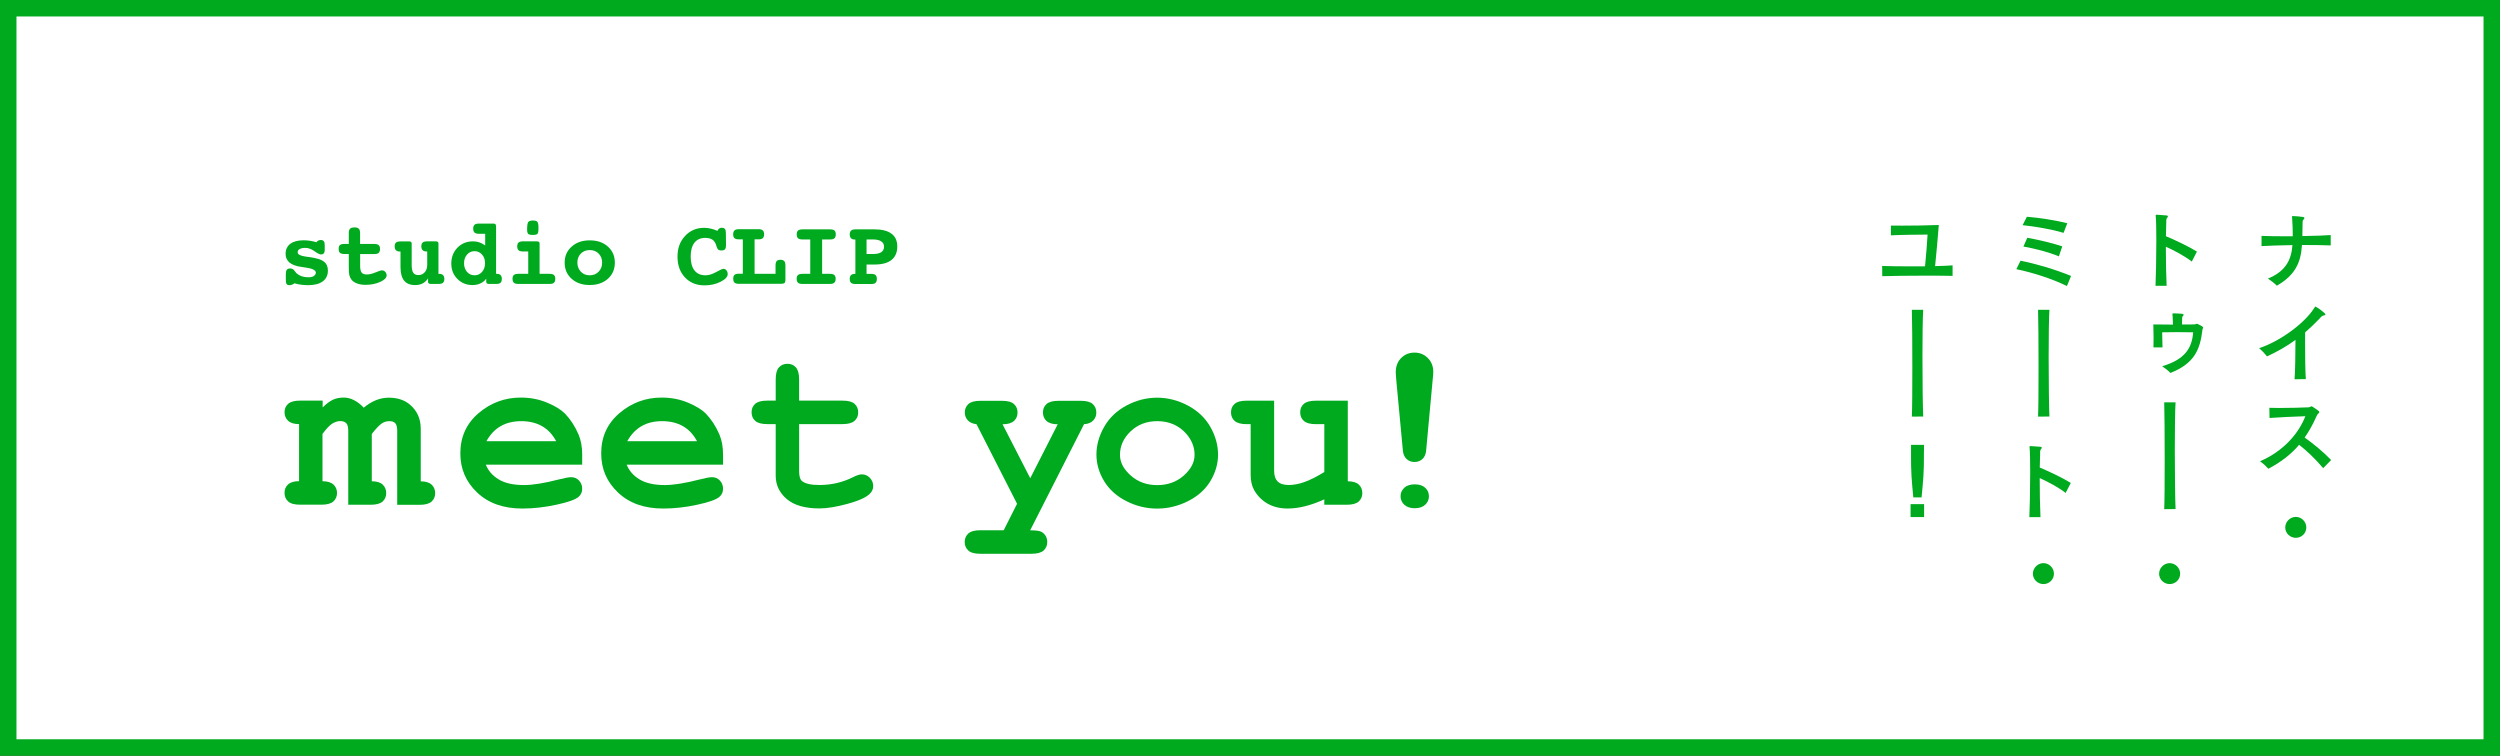 <?xml version="1.0" encoding="UTF-8"?><svg id="b" xmlns="http://www.w3.org/2000/svg" viewBox="0 0 424.9 128.45"><rect x="0" y="0" width="424.9" height="128.45" fill="#333333" stroke="none"/><defs><style>.d{fill:#00aa1e;}.e{fill:#fff;}</style></defs><g id="c"><rect class="e" x="1.4" y="1.4" width="422.1" height="125.65"/><path class="d" d="m422.1,2.8v122.85H2.8V2.8h419.3m2.8-2.8H0v128.45h424.9V0h0Z"/><path class="d" d="m54.84,68.11v1.13c.65-.64,1.24-1.07,1.76-1.31s1.13-.36,1.82-.36c.58,0,1.16.14,1.73.43.57.29,1.13.71,1.67,1.29.69-.57,1.39-1,2.09-1.28.71-.28,1.43-.42,2.17-.42,1.48,0,2.68.4,3.6,1.19,1.22,1.04,1.83,2.4,1.83,4.09v8.94c.83,0,1.45.19,1.85.56.4.38.6.86.6,1.44s-.2,1.06-.6,1.43c-.4.37-1.08.56-2.05.56h-3.8v-12.6c0-.61-.11-1.03-.33-1.27s-.56-.35-1.01-.35-.85.12-1.23.35c-.48.32-1.06.93-1.75,1.83v8.04c.83,0,1.45.19,1.85.56.4.38.6.86.6,1.44s-.2,1.06-.6,1.43c-.4.37-1.08.56-2.05.56h-3.8v-12.6c0-.6-.11-1.02-.34-1.26-.23-.24-.57-.36-1.02-.36s-.93.15-1.38.44-1,.87-1.64,1.74v8.04c.83,0,1.45.19,1.86.56.41.38.61.86.61,1.44s-.2,1.06-.61,1.43c-.41.37-1.09.56-2.05.56h-3.6c-.96,0-1.65-.18-2.05-.56-.41-.37-.61-.85-.61-1.45s.2-1.06.6-1.43c.4-.37,1.03-.56,1.87-.56v-9.7c-.84,0-1.47-.19-1.87-.57-.4-.38-.6-.86-.6-1.44s.2-1.06.61-1.43c.41-.37,1.09-.55,2.05-.55h3.8Z"/><path class="d" d="m98.95,78.98h-16.38c.42,1.04,1.15,1.88,2.21,2.51,1.06.64,2.49.95,4.29.95,1.48,0,3.45-.32,5.9-.95,1.01-.26,1.71-.39,2.1-.39.53,0,.98.19,1.34.57.36.38.54.85.54,1.42,0,.52-.19.96-.58,1.32-.52.48-1.79.94-3.8,1.37-2.01.44-3.95.65-5.8.65-3.19,0-5.75-.9-7.66-2.71-1.91-1.8-2.87-4.02-2.87-6.66,0-2.8,1.04-5.09,3.11-6.85,2.07-1.76,4.46-2.64,7.16-2.64,1.62,0,3.11.29,4.47.86,1.36.57,2.37,1.19,3.03,1.85.93.96,1.71,2.15,2.32,3.56.42.99.62,2.13.62,3.43v1.69Zm-4.42-3.99c-.61-1.14-1.41-2-2.4-2.56-.99-.56-2.16-.85-3.53-.85s-2.52.28-3.51.85c-.99.57-1.79,1.42-2.42,2.56h11.84Z"/><path class="d" d="m122.89,78.98h-16.38c.42,1.04,1.15,1.88,2.21,2.51,1.06.64,2.49.95,4.29.95,1.48,0,3.45-.32,5.9-.95,1.01-.26,1.71-.39,2.1-.39.53,0,.98.19,1.34.57.36.38.54.85.54,1.42,0,.52-.19.96-.58,1.32-.52.48-1.79.94-3.8,1.37-2.01.44-3.95.65-5.8.65-3.19,0-5.75-.9-7.66-2.71-1.91-1.8-2.87-4.02-2.87-6.66,0-2.8,1.04-5.09,3.11-6.85,2.07-1.76,4.46-2.64,7.16-2.64,1.62,0,3.11.29,4.47.86,1.36.57,2.37,1.19,3.03,1.85.93.96,1.71,2.15,2.32,3.56.42.99.62,2.13.62,3.43v1.69Zm-4.42-3.99c-.61-1.14-1.41-2-2.4-2.56-.99-.56-2.16-.85-3.53-.85s-2.52.28-3.51.85c-.99.57-1.79,1.42-2.42,2.56h11.84Z"/><path class="d" d="m135.82,72.1v8c0,.86.17,1.42.53,1.69.55.43,1.52.64,2.92.64,2.04,0,3.92-.44,5.65-1.3.66-.34,1.18-.51,1.56-.51.52,0,.97.19,1.35.58.38.39.58.86.58,1.42,0,.52-.21.97-.62,1.34-.64.61-1.89,1.17-3.77,1.68-1.88.51-3.46.77-4.74.77-2.48,0-4.34-.54-5.58-1.61-1.24-1.07-1.86-2.39-1.86-3.94v-8.78h-1.44c-.96,0-1.65-.19-2.05-.56-.41-.37-.61-.85-.61-1.45s.2-1.06.61-1.43c.41-.37,1.09-.55,2.05-.55h1.44v-3.6c0-.96.18-1.65.55-2.05.37-.41.85-.61,1.45-.61s1.06.2,1.43.61c.37.41.55,1.09.55,2.05v3.6h7.38c.96,0,1.65.18,2.05.55.41.37.61.85.61,1.45s-.2,1.06-.61,1.43c-.41.37-1.09.56-2.05.56h-7.38Z"/><path class="d" d="m172.88,85.66l-6.91-13.56c-.65-.08-1.14-.3-1.48-.66-.34-.36-.51-.8-.51-1.32,0-.6.2-1.08.61-1.45.41-.37,1.09-.55,2.05-.55h3.64c.96,0,1.65.18,2.05.55.41.37.61.85.61,1.45s-.21,1.06-.61,1.43c-.41.37-1.06.56-1.94.56l4.71,9.17,4.67-9.17c-.86,0-1.49-.19-1.9-.56-.41-.37-.61-.85-.61-1.45s.2-1.06.61-1.43c.41-.37,1.09-.55,2.05-.55h3.76c.95,0,1.63.18,2.04.55.41.37.61.85.61,1.45,0,.53-.17.98-.53,1.35-.35.37-.87.58-1.56.63l-9.15,18.03c1,0,1.66.1,1.97.29.62.4.93.97.93,1.71,0,.58-.21,1.06-.61,1.43-.41.37-1.09.56-2.05.56h-8.71c-.96,0-1.65-.18-2.05-.56-.41-.37-.61-.85-.61-1.43s.2-1.08.61-1.45c.41-.37,1.09-.56,2.05-.56h3.97l2.26-4.48Z"/><path class="d" d="m207.02,77.28c0,1.53-.43,3.02-1.28,4.45-.85,1.43-2.12,2.58-3.8,3.43s-3.44,1.28-5.27,1.28-3.56-.42-5.22-1.26c-1.66-.84-2.93-1.98-3.8-3.42s-1.3-2.95-1.3-4.52.44-3.16,1.32-4.7,2.15-2.75,3.81-3.63c1.66-.88,3.39-1.32,5.19-1.32s3.57.45,5.25,1.35c1.68.9,2.95,2.12,3.81,3.64.86,1.53,1.29,3.09,1.29,4.7Zm-3.99.02c0-1.29-.46-2.47-1.38-3.54-1.26-1.45-2.92-2.18-4.97-2.18-1.8,0-3.31.58-4.52,1.73-1.21,1.16-1.81,2.49-1.81,4.01,0,1.25.61,2.41,1.83,3.5,1.22,1.08,2.72,1.63,4.5,1.63s3.3-.54,4.52-1.63c1.22-1.08,1.83-2.26,1.83-3.52Z"/><path class="d" d="m229.07,68.11v13.69c.84,0,1.47.19,1.87.56.4.38.6.86.6,1.44s-.2,1.06-.61,1.43c-.41.37-1.09.56-2.05.56h-3.8v-.92c-1.14.52-2.23.91-3.27,1.17s-2.03.39-2.96.39c-1.31,0-2.45-.28-3.41-.83s-1.72-1.31-2.28-2.29c-.4-.7-.6-1.58-.6-2.63v-8.59h-.68c-.96,0-1.65-.19-2.05-.56-.41-.37-.61-.85-.61-1.45s.2-1.06.61-1.43c.41-.37,1.09-.55,2.05-.55h4.67v11.88c0,.84.2,1.46.61,1.86.41.4,1.04.59,1.88.59s1.67-.16,2.6-.48c.93-.32,2.07-.89,3.44-1.72v-8.14h-1.44c-.96,0-1.65-.19-2.05-.56-.41-.37-.61-.85-.61-1.45s.2-1.06.61-1.43c.41-.37,1.09-.55,2.05-.55h5.43Z"/><path class="d" d="m243.5,64.51l-1.11,12.04c-.05.62-.26,1.11-.62,1.45-.36.34-.82.52-1.36.52s-1-.17-1.36-.52c-.36-.34-.57-.83-.62-1.45l-1.13-12.04c-.05-.61-.08-1.01-.08-1.21,0-1.01.3-1.83.91-2.44.61-.62,1.37-.93,2.28-.93s1.65.31,2.27.93c.62.62.92,1.41.92,2.36,0,.19-.03.62-.1,1.29Zm-.64,19.83c0,.57-.21,1.06-.64,1.45-.43.4-1.02.59-1.77.59s-1.34-.2-1.77-.59c-.43-.4-.64-.88-.64-1.45s.21-1.04.63-1.43c.42-.4,1.02-.59,1.78-.59s1.36.19,1.78.58c.42.39.63.87.63,1.44Z"/><path class="d" d="m50.05,48.15c-.14.1-.28.18-.42.24-.14.05-.29.08-.44.08-.22,0-.38-.06-.47-.18s-.14-.34-.14-.67v-1.04c0-.34.06-.59.17-.73s.31-.22.6-.22c.31,0,.56.15.75.45.12.16.21.28.29.36.26.23.55.4.89.52.34.11.73.17,1.16.17.38,0,.68-.07.9-.22.22-.15.34-.34.34-.57,0-.42-.6-.72-1.81-.88-.27-.03-.47-.06-.63-.09-.91-.13-1.58-.37-2.03-.74-.44-.37-.67-.86-.67-1.48,0-.74.27-1.3.8-1.71.53-.4,1.29-.6,2.28-.6.34,0,.69.03,1.05.08.36.05.72.14,1.1.25.11-.13.23-.23.35-.29.12-.06.26-.09.41-.09.21,0,.38.07.49.2.11.13.17.33.17.6v.96c0,.22-.06.4-.17.52s-.28.18-.48.18-.58-.19-1.1-.56c-.52-.37-1.04-.56-1.56-.56-.41,0-.72.07-.95.2s-.34.32-.34.55c0,.37.47.61,1.41.74.27.03.49.06.64.08,1.18.17,1.99.43,2.43.77.44.34.66.85.66,1.52,0,.79-.29,1.4-.87,1.83s-1.41.65-2.48.65c-.42,0-.82-.03-1.21-.08-.39-.05-.76-.13-1.12-.24Z"/><path class="d" d="m61.2,41.46h2.39c.36,0,.62.07.77.2s.23.35.23.65-.08.53-.23.67c-.15.14-.41.2-.76.2h-2.39v2c0,.56.09.95.26,1.16.17.21.48.31.91.31.41,0,.89-.12,1.44-.35s.92-.35,1.11-.35c.21,0,.4.09.55.25.15.17.23.37.23.61,0,.4-.36.77-1.09,1.1-.73.33-1.55.5-2.48.5-.54,0-1.01-.07-1.42-.22s-.73-.35-.96-.63c-.17-.21-.29-.46-.37-.75s-.11-.78-.11-1.46v-2.18h-.74c-.36,0-.61-.07-.76-.2s-.22-.36-.22-.67.07-.53.22-.65c.15-.13.4-.19.76-.19h.74v-1.83c0-.36.07-.61.22-.76.15-.15.4-.22.74-.22s.59.07.74.22c.15.15.22.4.22.76v1.83Z"/><path class="d" d="m72.6,42.74h-.13c-.28,0-.49-.07-.64-.22-.14-.15-.22-.36-.22-.64,0-.31.07-.53.22-.66.15-.13.4-.2.76-.2h1.48c.14,0,.25.03.33.09.08.06.12.14.12.25v5.18h.13c.28,0,.5.07.65.22.15.15.22.35.22.63,0,.31-.08.54-.23.67s-.41.2-.77.2h-1.31c-.15,0-.26-.03-.34-.09-.08-.06-.12-.15-.12-.26v-.59c-.25.38-.56.66-.92.85-.36.19-.79.28-1.28.28-.84,0-1.46-.25-1.87-.76-.41-.51-.61-1.28-.61-2.33v-2.61h-.13c-.28,0-.5-.07-.64-.22-.15-.15-.22-.36-.22-.64,0-.31.07-.53.22-.66s.41-.2.77-.2h1.47c.14,0,.25.03.32.09.07.06.11.14.11.25v3.64c0,.64.09,1.09.27,1.35.18.26.47.39.88.39.43,0,.79-.16,1.07-.48.28-.32.42-.74.42-1.26v-2.26Z"/><path class="d" d="m84.32,46.54h.13c.28,0,.49.07.63.22.14.14.21.35.21.63,0,.31-.07.53-.22.67-.15.14-.4.2-.76.2h-1.2c-.15,0-.27-.03-.35-.09-.08-.06-.12-.14-.12-.25v-.55c-.26.35-.58.62-.99.8-.4.19-.85.28-1.35.28-1.02,0-1.88-.35-2.57-1.05-.69-.7-1.03-1.57-1.03-2.61s.35-1.99,1.05-2.7,1.58-1.07,2.66-1.07c.37,0,.73.06,1.08.18s.67.3.97.52v-1.98h-1.04c-.36,0-.62-.07-.77-.21-.15-.14-.23-.36-.23-.66s.08-.53.23-.67.41-.2.77-.2h2.43c.18,0,.3.04.36.11s.1.21.1.41v8.02Zm-3.67-3.85c-.51,0-.94.19-1.27.58-.34.38-.51.87-.51,1.46s.17,1.1.5,1.48c.33.38.76.58,1.28.58s.94-.19,1.28-.58c.34-.39.51-.88.51-1.48s-.17-1.07-.51-1.46c-.34-.39-.76-.58-1.28-.58Z"/><path class="d" d="m91.7,46.54h1.68c.36,0,.62.07.77.2.15.13.23.35.23.65s-.08.53-.23.67c-.15.14-.41.2-.76.2h-5.29c-.36,0-.61-.07-.76-.2-.15-.14-.23-.36-.23-.67s.07-.52.22-.65c.15-.13.41-.2.77-.2h1.68v-3.8h-.89c-.35,0-.6-.07-.75-.2-.15-.13-.23-.35-.23-.66s.07-.53.22-.66c.15-.13.4-.2.76-.2h2.36c.15,0,.26.03.34.09.08.06.12.14.12.25v5.18Zm-1.13-9.06c.38,0,.63.07.76.22s.19.5.19,1.05-.06.86-.17.99c-.11.13-.38.19-.79.19s-.67-.06-.79-.18-.18-.36-.18-.72c0-.67.06-1.09.18-1.28.12-.18.39-.27.8-.27Z"/><path class="d" d="m100.23,40.85c1.27,0,2.3.35,3.09,1.06.79.71,1.18,1.62,1.18,2.73s-.39,2.03-1.18,2.74c-.79.71-1.82,1.06-3.09,1.06s-2.29-.35-3.08-1.06-1.18-1.62-1.18-2.74.4-2.02,1.19-2.73c.79-.71,1.81-1.06,3.07-1.06Zm0,1.65c-.61,0-1.11.2-1.51.6s-.59.91-.59,1.53.2,1.14.59,1.55c.39.41.9.61,1.51.61s1.11-.2,1.51-.61c.4-.41.6-.93.6-1.55s-.2-1.13-.59-1.53c-.39-.4-.9-.6-1.52-.6Z"/><path class="d" d="m121.93,39.23c.1-.19.21-.32.32-.4.11-.08.25-.12.42-.12.25,0,.44.07.54.2s.16.37.16.7l.02,2.04c0,.36-.06.6-.18.73-.12.13-.33.19-.64.19-.22,0-.39-.05-.5-.16-.12-.1-.22-.3-.3-.58-.14-.5-.35-.86-.65-1.07s-.71-.33-1.24-.33c-.8,0-1.42.27-1.85.82-.43.54-.64,1.33-.64,2.36s.22,1.81.65,2.36c.43.55,1.05.82,1.86.82.55,0,1.15-.18,1.81-.55.66-.37,1.08-.55,1.25-.55.2,0,.37.09.51.26.14.17.21.39.21.64,0,.46-.4.89-1.21,1.3-.81.41-1.72.61-2.73.61-1.37,0-2.47-.45-3.32-1.35-.85-.9-1.27-2.08-1.27-3.54s.43-2.57,1.28-3.5,1.94-1.39,3.26-1.39c.37,0,.74.04,1.1.13.36.08.74.21,1.15.39Z"/><path class="d" d="m128.25,40.7v5.84h3.56v-1.39c0-.36.06-.62.19-.77.13-.15.34-.23.64-.23s.51.08.65.23c.14.15.2.41.2.76v2.4c0,.28-.06.47-.16.56s-.33.14-.66.14h-7.1c-.34,0-.58-.07-.73-.2-.15-.14-.22-.36-.22-.67s.07-.52.21-.65c.14-.13.39-.2.73-.2h.69v-5.84h-.69c-.34,0-.58-.07-.73-.2-.15-.14-.22-.35-.22-.66s.08-.52.23-.66c.15-.14.4-.21.73-.21h3.34c.33,0,.58.07.73.21.15.14.23.36.23.66s-.08.52-.23.66c-.15.14-.4.2-.74.2h-.67Z"/><path class="d" d="m139.73,40.7v5.84h1.31c.36,0,.61.07.76.2.15.13.23.35.23.65s-.08.52-.23.66c-.16.14-.41.21-.76.21h-4.65c-.36,0-.61-.07-.76-.2-.15-.14-.23-.36-.23-.67s.08-.52.23-.65c.15-.13.41-.2.77-.2h1.31v-5.84h-1.31c-.36,0-.61-.07-.76-.2-.15-.14-.23-.35-.23-.66s.08-.53.23-.66.41-.2.77-.2h4.65c.37,0,.63.07.77.2.15.13.22.35.22.66s-.08.52-.23.66c-.15.14-.41.2-.77.2h-1.31Z"/><path class="d" d="m147.28,44.94v1.61h.81c.34,0,.58.07.72.2.14.13.22.35.22.65s-.07.53-.22.67c-.15.14-.39.2-.72.2h-2.71c-.34,0-.59-.07-.74-.2-.15-.14-.22-.36-.22-.67,0-.28.07-.49.21-.63.14-.14.35-.22.62-.22h.13v-5.84h-.13c-.27,0-.47-.07-.61-.22-.14-.15-.22-.36-.22-.64,0-.3.08-.52.23-.66.15-.14.4-.21.74-.21h3.23c1.28,0,2.25.25,2.9.74.66.49.98,1.21.98,2.17,0,1.01-.33,1.77-.98,2.29-.65.52-1.62.78-2.91.78h-1.33Zm0-4.24v2.47h1.11c.62,0,1.08-.1,1.39-.31.31-.21.47-.52.47-.94,0-.39-.16-.69-.48-.9-.32-.21-.78-.32-1.37-.32h-1.11Z"/><path class="d" d="m391.24,41.64c-.18,2.9-1.07,5.07-4.27,6.92-.43-.46-.96-.83-1.51-1.21,3-1.23,3.97-3.16,4.17-5.69-2.19.03-4.16.1-5.26.17v-1.74c.91.04,2.49.07,4.22.07h1.09c0-1-.03-2.1-.11-3.09,0-.09-.01-.14-.01-.19v-.06c0-.09.03-.1.11-.1.46,0,1.34.09,1.79.16.13.03.2.1.2.19s-.06.19-.17.27c-.09.07-.14.16-.14.41-.01.87-.03,1.59-.04,2.37,2.04-.03,3.91-.09,4.82-.17v1.76c-1.44-.06-3.16-.07-4.86-.07Z"/><path class="d" d="m394.82,53.65c-.2.03-.34.23-.6.51-.8.84-1.6,1.6-2.44,2.33,0,.51-.01,1.09-.01,1.7,0,2.36.04,5.17.13,6.24l-1.92.03c.12-1.21.14-4.39.16-6.69-1.41,1.03-2.97,1.94-4.84,2.8-.39-.5-.77-.89-1.34-1.4,3.43-1.09,7.64-4.14,9.33-6.76.02-.03.03-.04.04-.07.04-.06.09-.11.1-.14.03-.06.06-.09.1-.09s.11.04.19.1c.4.21.93.63,1.29.94.14.13.21.23.21.3,0,.1-.14.16-.39.19Z"/><path class="d" d="m394.85,79.57c-1.39-1.66-2.96-3.09-4.09-3.97-1.34,1.57-3,2.9-5.23,4.07-.33-.36-.79-.83-1.41-1.27,4.06-1.76,6.6-4.8,7.7-7.66-1.94.07-4.79.19-6.09.3l-.03-1.73c.41.01.99.03,1.61.03,1.76,0,4.02-.06,5.07-.11.14,0,.23-.06.34-.13.06-.03.08-.04.13-.04.06,0,.13.03.24.1.37.24.67.43,1,.7.07.07.1.13.1.19,0,.07-.06.14-.16.23-.1.07-.2.21-.3.43-.6,1.36-1.26,2.56-2.03,3.66,1.36.94,3.3,2.54,4.5,3.82l-1.37,1.4Z"/><path class="d" d="m390.19,91.41c-.97,0-1.79-.79-1.79-1.76s.82-1.8,1.79-1.8,1.79.81,1.79,1.8-.81,1.76-1.79,1.76Z"/><path class="d" d="m372.53,44.47c-1.14-.91-3-1.9-4.42-2.54,0,2.33.04,4.83.13,6.64h-1.89c.07-1.36.14-4.8.14-7.66,0-1.87-.03-3.49-.1-4.12-.01-.09-.01-.16-.01-.2,0-.07.03-.09.14-.09h.11c.36.01,1.1.07,1.54.11.21.01.29.09.29.17s-.07.19-.16.27c-.07.06-.1.19-.11.34-.03.77-.06,1.71-.07,2.76,1.34.54,3.94,1.77,5.27,2.61l-.87,1.69Z"/><path class="d" d="m374.39,55.84l-.03.06c-.03.06-.04.13-.04.2-.4,3.36-1.39,5.69-5.44,7.29-.39-.41-.84-.77-1.4-1.14,3.9-1.16,5.07-3.1,5.27-5.77-.6-.01-1.61-.03-2.63-.03s-2.04.01-2.64.03c0,.69.03,1.51.06,2.56h-1.54c.02-.49.02-1.06.02-1.61,0-.8-.02-1.61-.04-2.29.66.01,1.94.03,3.34.03-.02-.53-.04-1.04-.06-1.39-.01-.13-.04-.26-.04-.39,0-.11.08-.13.18-.13h.09c.36,0,.94.04,1.3.07.24.01.33.09.33.17,0,.1-.09.2-.17.27-.06.07-.06.17-.07.34-.01.2-.03.59-.03,1.04.74,0,1.47,0,2.11-.01.19,0,.27-.11.41-.11.04,0,.09.01.14.03.16.07.51.26.7.37.11.07.23.14.23.27,0,.04-.02.09-.04.14Z"/><path class="d" d="m367.83,86.53c.06-1.29.08-4.76.08-8.37,0-4.05-.03-8.3-.08-9.78h1.93c-.09,1.33-.13,4.59-.13,8.04,0,4.25.06,8.73.13,10.1l-1.93.02v-.02Z"/><path class="d" d="m368.75,99.27c-.97,0-1.79-.79-1.79-1.76s.82-1.8,1.79-1.8,1.79.81,1.79,1.8-.81,1.76-1.79,1.76Z"/><path class="d" d="m351.29,48.62c-2.56-1.27-5.81-2.29-8.59-2.87l.71-1.44c2.57.51,5.86,1.47,8.59,2.59l-.71,1.73Zm-.57-9.04c-1.92-.6-4.89-1.1-6.96-1.31l.73-1.43c2.04.16,4.87.59,6.87,1.1l-.64,1.64Zm-.79,3.99c-1.76-.73-4-1.3-6.03-1.67l.66-1.49c1.87.34,4.17.87,5.94,1.46l-.57,1.7Z"/><path class="d" d="m346.39,70.8c.06-1.29.08-4.76.08-8.37,0-4.05-.03-8.3-.08-9.78h1.93c-.09,1.33-.13,4.59-.13,8.04,0,4.25.06,8.73.13,10.1l-1.93.02v-.02Z"/><path class="d" d="m351.09,83.79c-1.14-.91-3-1.9-4.42-2.54,0,2.33.04,4.83.13,6.64h-1.89c.07-1.36.14-4.8.14-7.66,0-1.87-.03-3.49-.1-4.12-.01-.09-.01-.16-.01-.2,0-.07.03-.09.14-.09h.11c.36.01,1.1.07,1.54.11.21.01.29.09.29.17s-.07.19-.16.27c-.07.06-.1.19-.11.34-.03.77-.06,1.71-.07,2.76,1.34.54,3.94,1.77,5.27,2.61l-.87,1.69Z"/><path class="d" d="m347.3,99.27c-.97,0-1.79-.79-1.79-1.76s.82-1.8,1.79-1.8,1.79.81,1.79,1.8-.81,1.76-1.79,1.76Z"/><path class="d" d="m331.86,46.89c-1.33-.03-2.9-.04-4.49-.04-2.91,0-5.87.04-7.46.09l-.02-1.74c1.03.04,2.76.07,4.62.07.87,0,1.79,0,2.67-.01.17-1.89.36-3.93.43-5.39-1.96.01-4.52.04-6.23.13v-1.66c.51.01,1.16.01,1.9.01,1.89,0,4.33-.03,6.24-.11-.16,2.07-.41,4.82-.63,6.99,1.19-.03,2.24-.07,2.97-.13v1.8Z"/><path class="d" d="m324.94,70.8c.06-1.29.08-4.76.08-8.37,0-4.05-.03-8.3-.08-9.78h1.93c-.09,1.33-.13,4.59-.13,8.04,0,4.25.06,8.73.13,10.1l-1.93.02v-.02Z"/><path class="d" d="m324.72,87.87v-2.19h2.3v2.2h-2.3Zm2.27-11.16v.73c0,1.23-.01,2.44-.09,3.57-.04.7-.23,2.81-.31,3.53h-1.4c-.08-.73-.27-2.86-.31-3.59-.07-1.11-.08-2.31-.08-3.53v-1.81h2.2v1.1Z"/></g></svg>